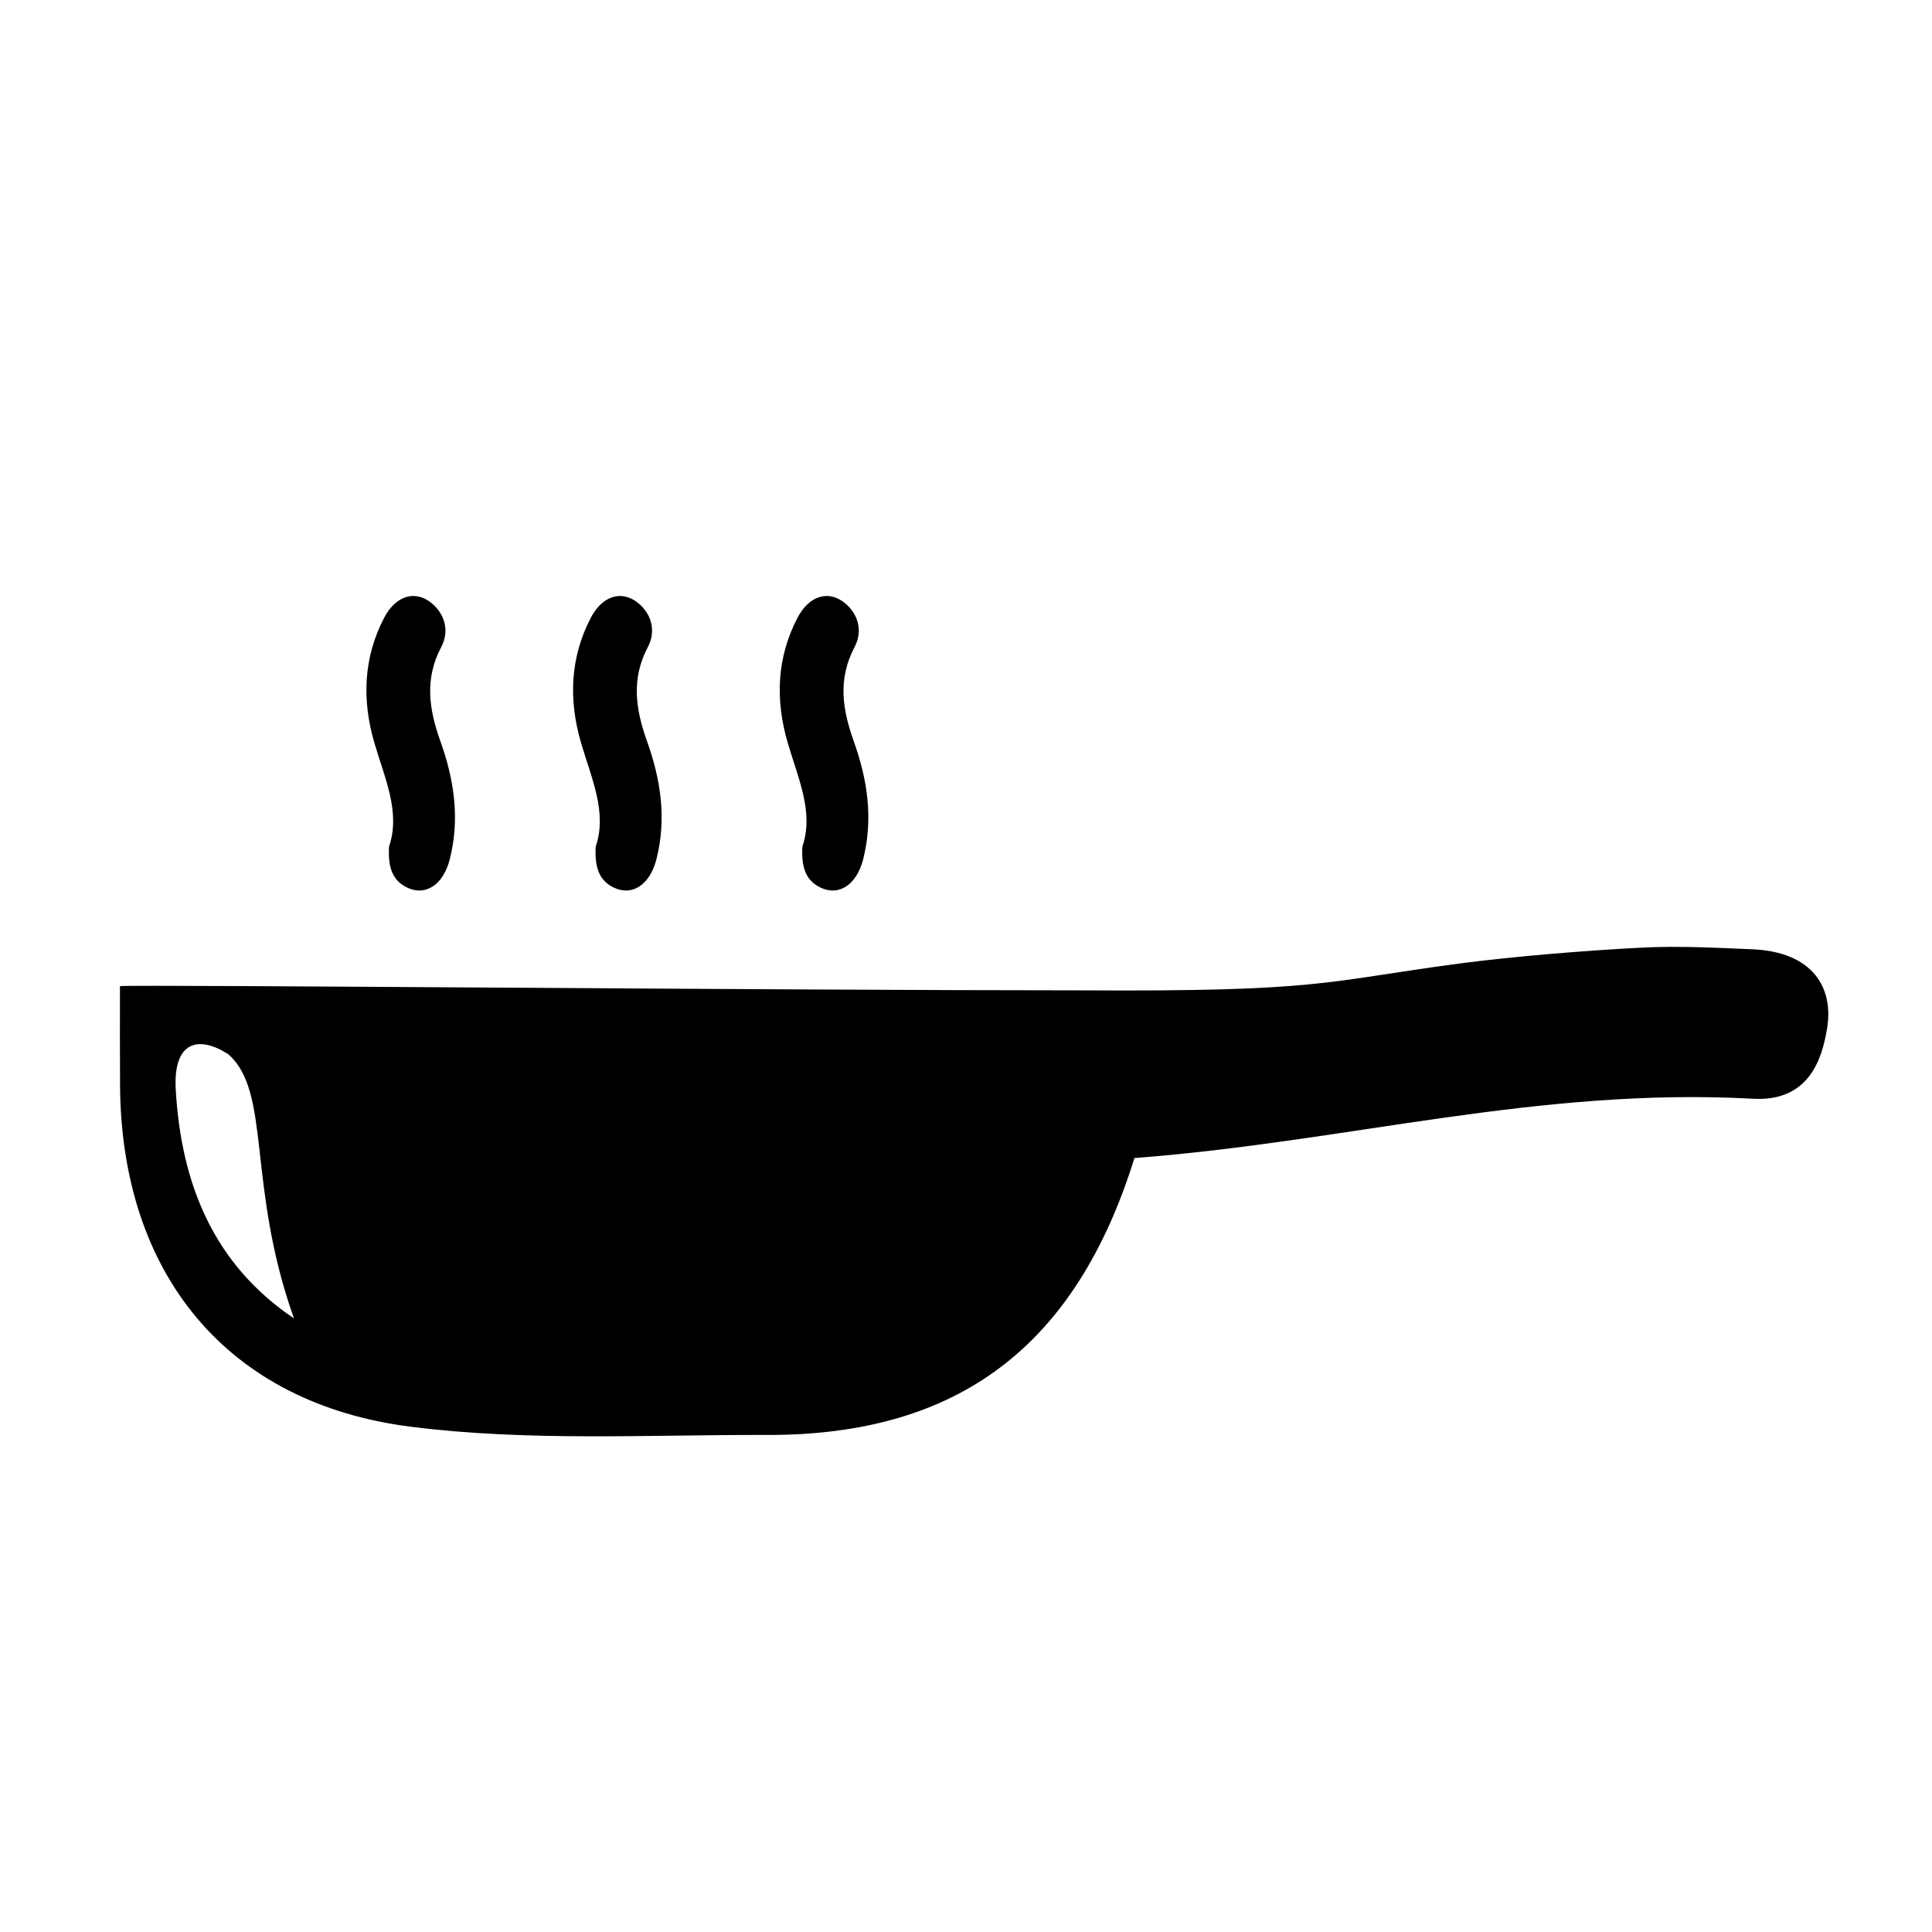 <?xml version="1.0" encoding="UTF-8"?>
<!-- Uploaded to: ICON Repo, www.svgrepo.com, Generator: ICON Repo Mixer Tools -->
<svg fill="#000000" width="800px" height="800px" version="1.1" viewBox="144 144 512 512" xmlns="http://www.w3.org/2000/svg">
 <g>
  <path d="m444.64 450.89c-15.547 49.969-46.762 73.484-97.254 73.387-31.484-0.082-63.309 1.754-94.367-2.156-49.176-6.176-76.871-40.844-77.203-90.395-0.059-7.758-0.023-17.766-0.023-26.398 5.672-0.441 174.28 1.125 254.22 1.125 64.832 0.402 64.715-2.336 100.99-7.141 13.871-1.84 33.988-3.473 47.957-4.172 10.43-0.527 20.219 0.07 29.195 0.414 16.27 0.621 21.93 10.203 20 21.266-1.305 7.543-4.57 19.195-19.582 18.359-57.008-3.137-107.58 11.438-163.93 15.711m-222.74 42.496c-12.625-35.488-5.891-59.992-17.453-70.039-7.727-4.953-14.621-3.543-13.871 9.473 1.449 25.012 10.047 46.227 31.324 60.566"/>
  <path d="m247.11 368.31c3.074-8.992-1.117-17.977-3.863-27.332-3.402-11.551-2.91-22.727 2.535-33.223 3.082-5.918 8.262-7.516 12.641-3.883 3.391 2.805 4.777 7.273 2.516 11.582-4.492 8.504-3.246 16.547-0.215 25.016 3.566 10 5.231 20.363 2.469 31.258-1.727 6.769-6.457 9.914-11.453 7.418-3.203-1.625-5.043-4.551-4.629-10.836"/>
  <path d="m301.88 368.31c3.074-8.992-1.117-17.977-3.863-27.332-3.402-11.551-2.91-22.727 2.527-33.223 3.078-5.918 8.266-7.516 12.645-3.883 3.391 2.805 4.769 7.273 2.508 11.582-4.492 8.504-3.246 16.547-0.215 25.016 3.57 10 5.238 20.363 2.473 31.258-1.727 6.769-6.453 9.914-11.453 7.418-3.195-1.625-5.035-4.551-4.621-10.836"/>
  <path d="m356.65 368.31c3.082-8.992-1.109-17.977-3.859-27.332-3.406-11.551-2.918-22.727 2.535-33.223 3.078-5.918 8.258-7.516 12.637-3.883 3.394 2.805 4.781 7.273 2.519 11.582-4.5 8.504-3.246 16.547-0.215 25.016 3.566 10 5.231 20.363 2.481 31.258-1.738 6.769-6.465 9.914-11.457 7.418-3.215-1.625-5.055-4.551-4.641-10.836"/>
 </g>
</svg>